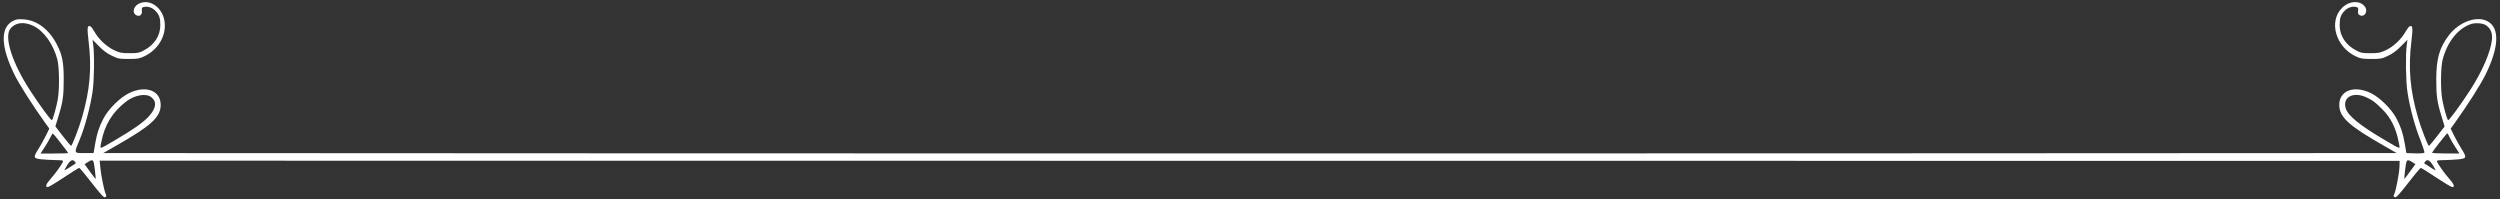 <?xml version="1.0" encoding="UTF-8" standalone="no"?><svg xmlns="http://www.w3.org/2000/svg" xmlns:xlink="http://www.w3.org/1999/xlink" fill="#ffffff" height="16" preserveAspectRatio="xMidYMid meet" version="1" viewBox="-0.3 92.0 200.6 16.0" width="200.6" zoomAndPan="magnify"><rect x="-0.3" y="92.0" width="200.6" height="16.0" fill="#333333" stroke="none"/><g id="change1_1"><path d="M10.955,92.245c-0.524,0.185-0.709,0.77-0.316,0.978c0.262,0.139,0.485-0.039,0.447-0.354 c-0.023-0.223-0.008-0.27,0.146-0.308c0.308-0.077,0.678,0.039,0.932,0.3c0.316,0.324,0.401,0.578,0.401,1.156 c0,0.855-0.485,1.595-1.333,2.034c-0.354,0.193-0.485,0.216-1.132,0.216c-0.663,0-0.778-0.023-1.256-0.247 c-0.601-0.285-1.233-0.878-1.572-1.487c-0.116-0.208-0.262-0.401-0.324-0.424c-0.247-0.1-0.27,0.1-0.139,1.209 c0.262,2.157,0.108,3.929-0.532,6.117c-0.239,0.84-0.793,2.265-0.87,2.265c-0.039,0-0.331-0.347-0.663-0.778l-0.601-0.778 l0.239-0.786c0.362-1.156,0.431-1.656,0.431-2.974c0-1.348-0.108-1.934-0.501-2.719c-0.632-1.279-1.625-2.049-2.727-2.111 c-0.462-0.031-0.593-0.008-0.878,0.146c-0.994,0.532-0.94,2.049,0.139,4.26c0.401,0.817,1.464,2.488,2.488,3.913l0.324,0.447 l-0.293,0.593c-0.162,0.324-0.431,0.809-0.601,1.071c-0.416,0.655-0.385,0.74,0.285,0.801c0.3,0.031,0.809,0.054,1.148,0.062 c0.501,0.008,0.593,0.023,0.555,0.123c-0.085,0.223-0.639,1.001-1.001,1.394c-0.37,0.416-0.447,0.647-0.216,0.647 c0.069,0,0.655-0.347,1.286-0.77c0.639-0.424,1.194-0.77,1.233-0.77c0.046,0.008,0.439,0.47,0.878,1.04 c0.94,1.209,1.132,1.41,1.248,1.294c0.054-0.054,0.062-0.131,0.008-0.223c-0.116-0.216-0.385-1.525-0.439-2.149l-0.054-0.539 l92.273,0.008l92.28,0.008l-0.015,0.493c-0.023,0.524-0.293,1.934-0.424,2.18c-0.054,0.092-0.046,0.169,0.008,0.223 c0.116,0.116,0.308-0.085,1.248-1.294c0.439-0.57,0.84-1.032,0.878-1.04c0.046,0,0.601,0.347,1.233,0.77 c0.639,0.424,1.217,0.77,1.294,0.77c0.223,0,0.146-0.231-0.223-0.647c-0.362-0.393-0.917-1.171-1.001-1.394 c-0.039-0.1,0.054-0.116,0.555-0.123c0.339-0.008,0.847-0.031,1.148-0.062c0.67-0.062,0.701-0.146,0.285-0.801 c-0.169-0.262-0.439-0.747-0.601-1.071l-0.293-0.593l0.324-0.447c1.025-1.425,2.088-3.097,2.488-3.913 c1.078-2.211,1.132-3.729,0.139-4.26c-0.847-0.454-2.257,0.046-3.066,1.094c-0.786,1.017-1.04,1.895-1.04,3.59 c0,1.317,0.069,1.818,0.431,2.974l0.239,0.786l-0.601,0.778c-0.331,0.431-0.624,0.778-0.663,0.778c-0.077,0-0.632-1.425-0.87-2.265 c-0.639-2.188-0.793-3.96-0.532-6.117c0.131-1.109,0.108-1.31-0.139-1.209c-0.062,0.023-0.208,0.216-0.324,0.424 c-0.339,0.609-0.971,1.202-1.572,1.487c-0.478,0.223-0.593,0.247-1.256,0.247c-0.647,0-0.778-0.023-1.132-0.216 c-0.847-0.439-1.333-1.179-1.333-2.034c0-0.578,0.085-0.832,0.401-1.156c0.254-0.262,0.624-0.377,0.932-0.3 c0.154,0.039,0.169,0.085,0.146,0.308c-0.023,0.208,0,0.285,0.131,0.347c0.362,0.2,0.678-0.277,0.439-0.647 c-0.37-0.562-1.271-0.532-1.864,0.069c-1.086,1.086-0.501,3.128,1.109,3.883c0.385,0.185,0.532,0.208,1.248,0.208 c0.755,0,0.847-0.015,1.34-0.254c0.37-0.177,0.686-0.401,1.04-0.77l0.516-0.516l-0.054,0.424c-0.108,0.809-0.077,2.897,0.054,3.752 c0.177,1.209,0.593,2.773,1.04,3.867c0.208,0.539,0.354,0.986,0.316,1.025c-0.039,0.039-0.377,0.062-0.755,0.046l-0.686-0.023 l-0.123-0.732c-0.154-0.878-0.3-1.325-0.67-2.041c-0.385-0.747-1.333-1.687-2.049-2.034c-1.356-0.662-2.558-0.208-2.542,0.963 c0.015,0.978,0.778,1.664,3.651,3.297l0.955,0.547l-46.005,0.023c-25.306,0.008-66.705,0.008-92.011,0l-46.005-0.023l0.955-0.547 c2.873-1.633,3.636-2.319,3.651-3.297c0.015-1.171-1.186-1.625-2.542-0.963c-0.716,0.347-1.664,1.286-2.049,2.034 c-0.37,0.716-0.516,1.163-0.67,2.041l-0.123,0.732H6.479c-0.878,0-0.863,0.062-0.354-1.156c0.401-0.978,0.824-2.565,1.001-3.759 c0.131-0.855,0.162-2.943,0.054-3.752l-0.054-0.424l0.516,0.516c0.354,0.37,0.67,0.593,1.04,0.77 c0.493,0.239,0.585,0.254,1.34,0.254c0.716,0,0.863-0.023,1.248-0.208c1.24-0.578,1.91-1.91,1.572-3.089 C12.573,92.507,11.718,91.967,10.955,92.245L10.955,92.245z M2.366,94.07c0.855,0.416,1.602,1.456,1.934,2.696 c0.162,0.624,0.185,2.396,0.031,3.235c-0.116,0.624-0.37,1.541-0.462,1.641c-0.062,0.062-0.978-1.186-1.772-2.411 c-1.41-2.18-2.072-4.229-1.579-4.907C0.894,93.808,1.611,93.708,2.366,94.07z M199.206,94.047c0.354,0.254,0.493,0.616,0.447,1.125 c-0.092,0.971-0.778,2.565-1.749,4.06c-0.793,1.225-1.71,2.473-1.772,2.411c-0.092-0.1-0.347-1.017-0.462-1.641 c-0.154-0.84-0.131-2.611,0.031-3.235c0.37-1.387,1.179-2.427,2.195-2.812C198.281,93.801,198.944,93.847,199.206,94.047z M11.856,99.81c0.447,0.37,0.37,0.886-0.231,1.548c-0.439,0.47-1.217,1.025-2.642,1.857c-1.41,0.824-1.271,0.801-1.156,0.193 c0.27-1.394,0.886-2.403,1.98-3.251C10.508,99.617,11.44,99.455,11.856,99.81z M189.576,99.81c0.493,0.223,0.686,0.37,1.248,0.924 c0.709,0.693,1.125,1.525,1.348,2.673c0.116,0.609,0.254,0.632-1.156-0.193c-1.98-1.163-2.943-1.949-3.105-2.55 C187.666,99.779,188.544,99.332,189.576,99.81z M4.584,103.492c0.324,0.408,0.585,0.763,0.585,0.786 c0,0.023-0.501,0.039-1.109,0.039H2.951l0.324-0.493c0.177-0.27,0.393-0.639,0.47-0.809c0.077-0.177,0.169-0.308,0.2-0.3 C3.976,102.729,4.268,103.076,4.584,103.492z M196.255,103.014c0.085,0.169,0.293,0.539,0.47,0.809l0.324,0.493h-1.117 c-0.609,0-1.102-0.031-1.086-0.062c0.054-0.131,1.171-1.556,1.225-1.556C196.094,102.698,196.178,102.837,196.255,103.014z M5.709,104.971c0.054,0.069,0.085,0.131,0.069,0.139c-0.478,0.324-0.917,0.585-0.917,0.555c0-0.015,0.108-0.208,0.239-0.424 C5.347,104.84,5.532,104.755,5.709,104.971z M7.311,105.603c0.046,0.416,0.077,0.755,0.069,0.763 c-0.008,0.008-0.216-0.254-0.455-0.585l-0.439-0.609l0.247-0.154C7.173,104.732,7.211,104.771,7.311,105.603z M193.259,105.009 l0.254,0.162l-0.439,0.601c-0.239,0.339-0.447,0.601-0.454,0.593c-0.008-0.008,0.023-0.347,0.069-0.763 C192.789,104.778,192.82,104.74,193.259,105.009z M194.9,105.24c0.131,0.216,0.239,0.408,0.239,0.424 c0,0.031-0.439-0.231-0.917-0.555c-0.015-0.008,0.015-0.069,0.069-0.139C194.468,104.755,194.653,104.84,194.9,105.24z"/></g></svg>